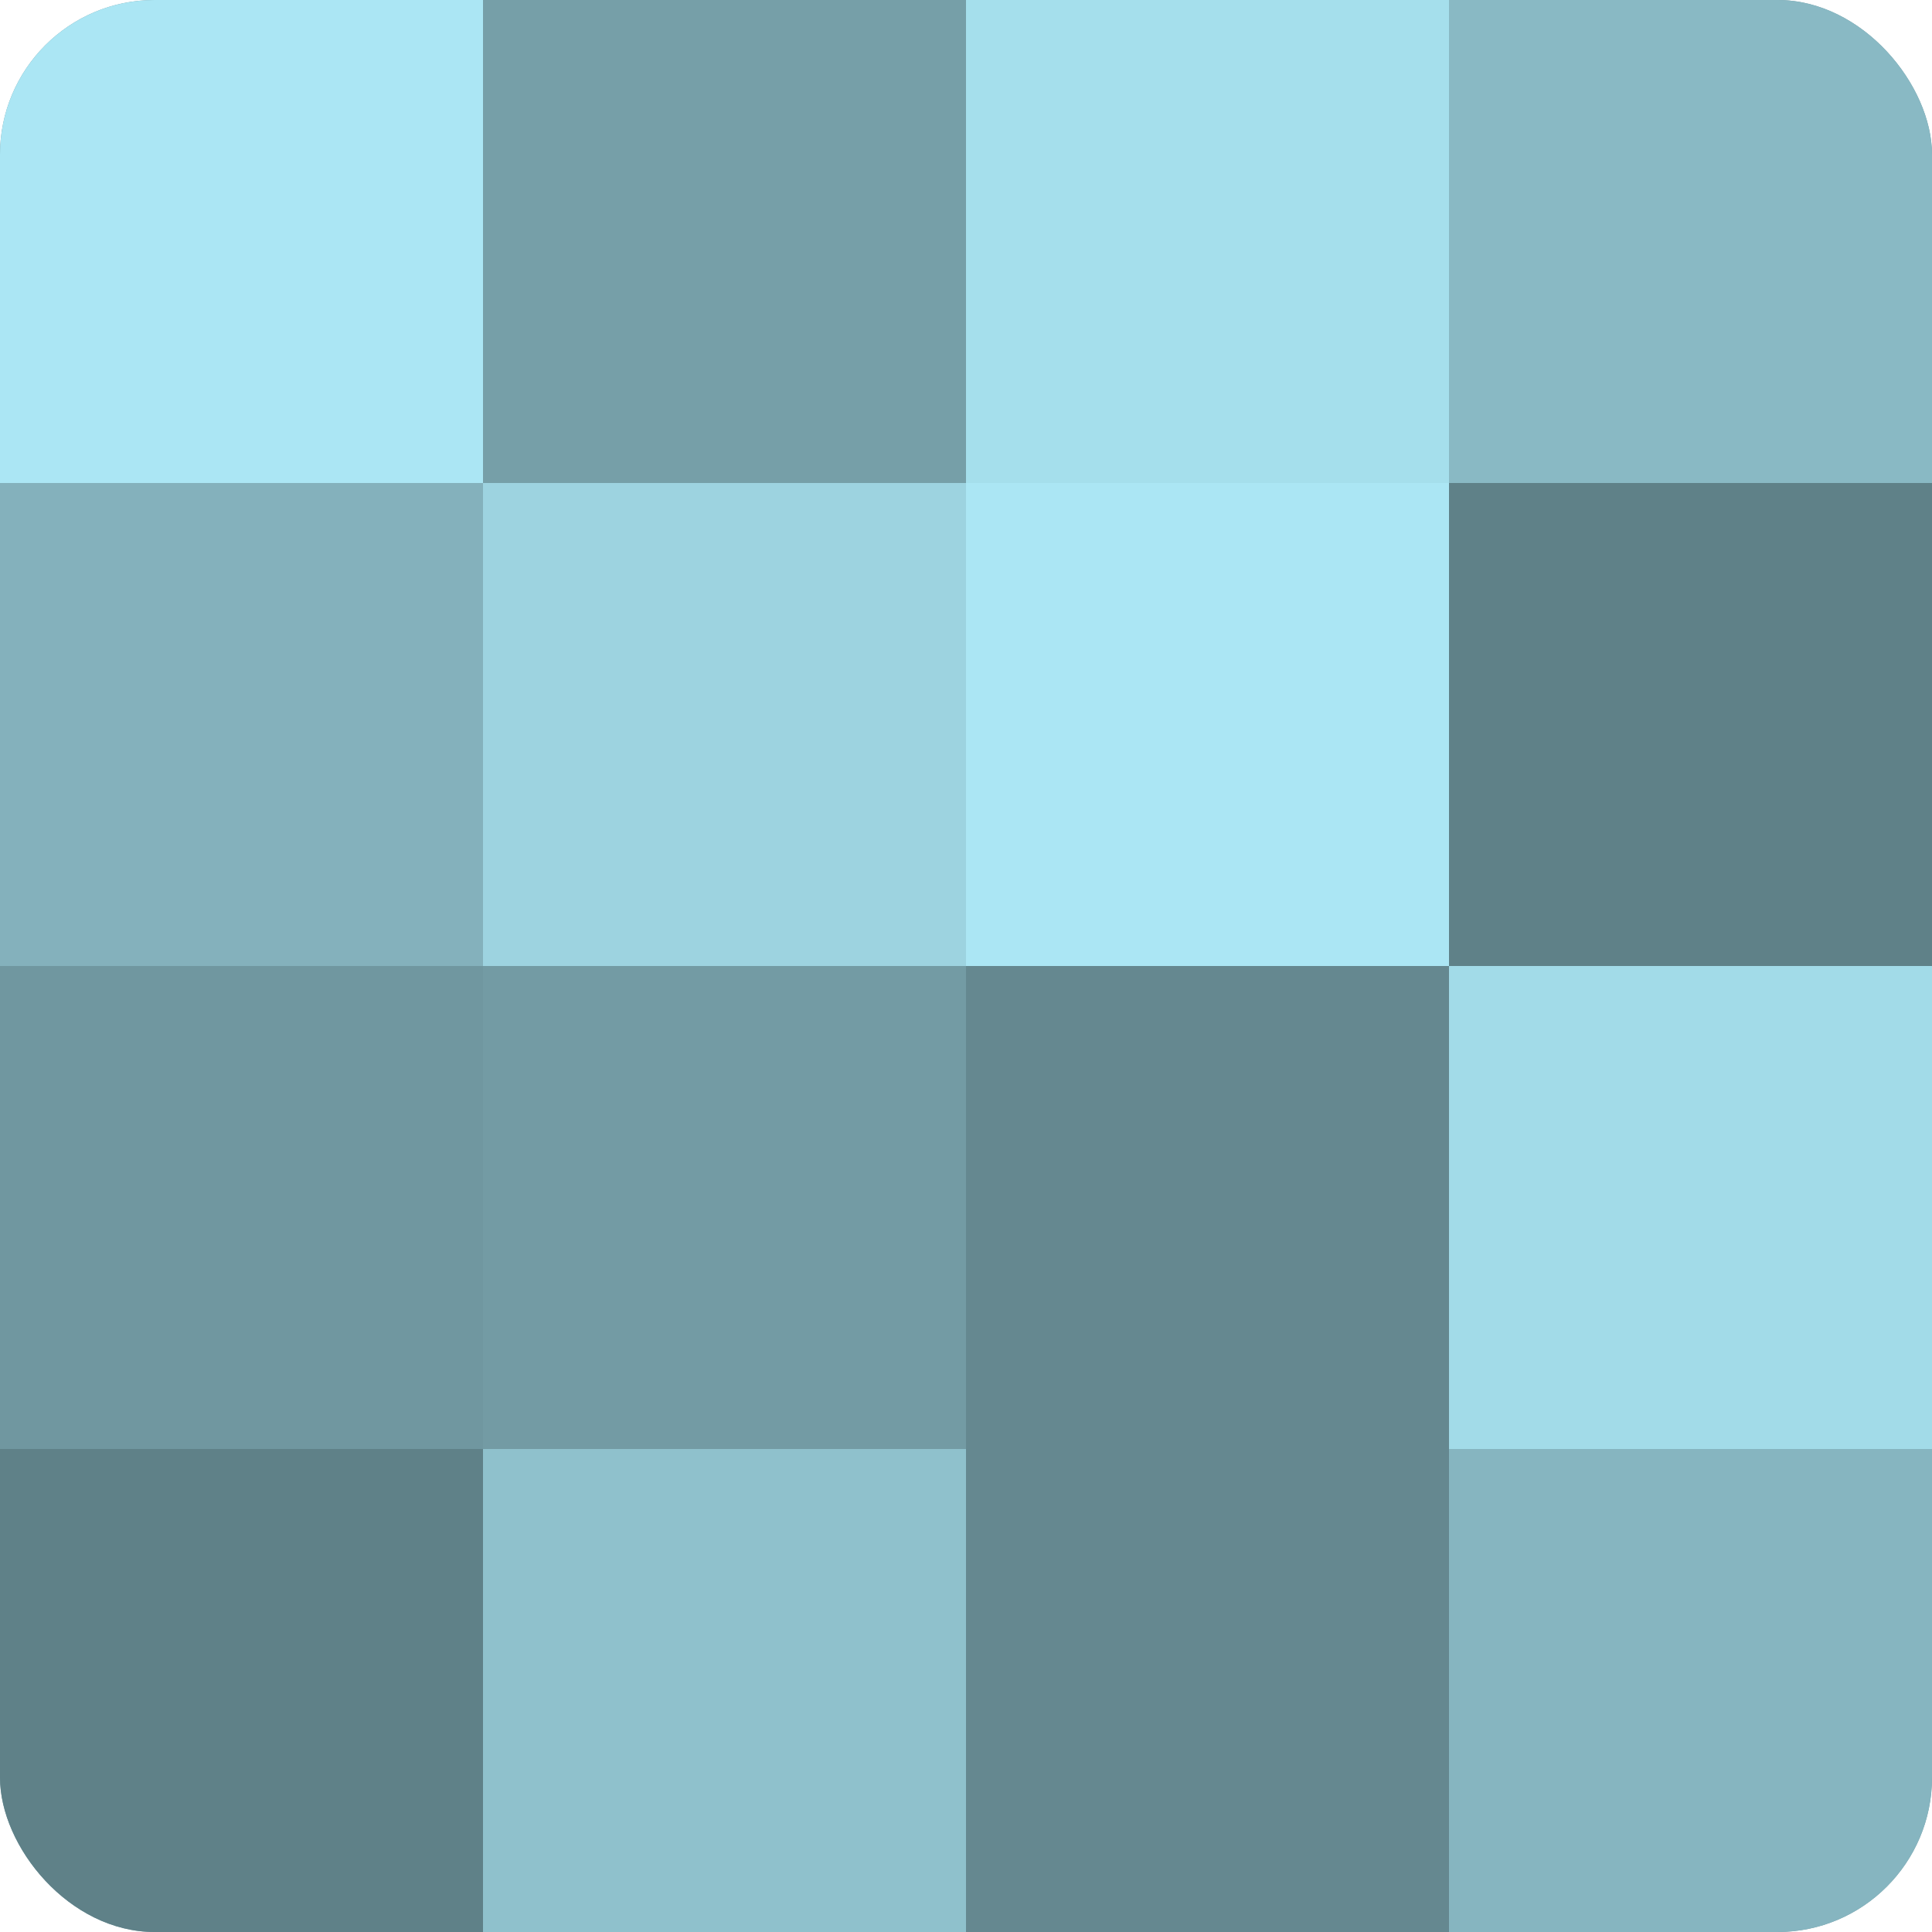 <?xml version="1.0" encoding="UTF-8"?>
<svg xmlns="http://www.w3.org/2000/svg" width="60" height="60" viewBox="0 0 100 100" preserveAspectRatio="xMidYMid meet"><defs><clipPath id="c" width="100" height="100"><rect width="100" height="100" rx="8" ry="8"/></clipPath></defs><g clip-path="url(#c)"><rect width="100" height="100" fill="#7097a0"/><rect width="25" height="25" fill="#abe6f4"/><rect y="25" width="25" height="25" fill="#84b1bc"/><rect y="50" width="25" height="25" fill="#7097a0"/><rect y="75" width="25" height="25" fill="#5f8188"/><rect x="25" width="25" height="25" fill="#769fa8"/><rect x="25" y="25" width="25" height="25" fill="#9dd3e0"/><rect x="25" y="50" width="25" height="25" fill="#739ba4"/><rect x="25" y="75" width="25" height="25" fill="#8fc1cc"/><rect x="50" width="25" height="25" fill="#a5dfec"/><rect x="50" y="25" width="25" height="25" fill="#abe6f4"/><rect x="50" y="50" width="25" height="25" fill="#658890"/><rect x="50" y="75" width="25" height="25" fill="#658890"/><rect x="75" width="25" height="25" fill="#89b9c4"/><rect x="75" y="25" width="25" height="25" fill="#5f8188"/><rect x="75" y="50" width="25" height="25" fill="#a2dbe8"/><rect x="75" y="75" width="25" height="25" fill="#86b5c0"/></g></svg>
